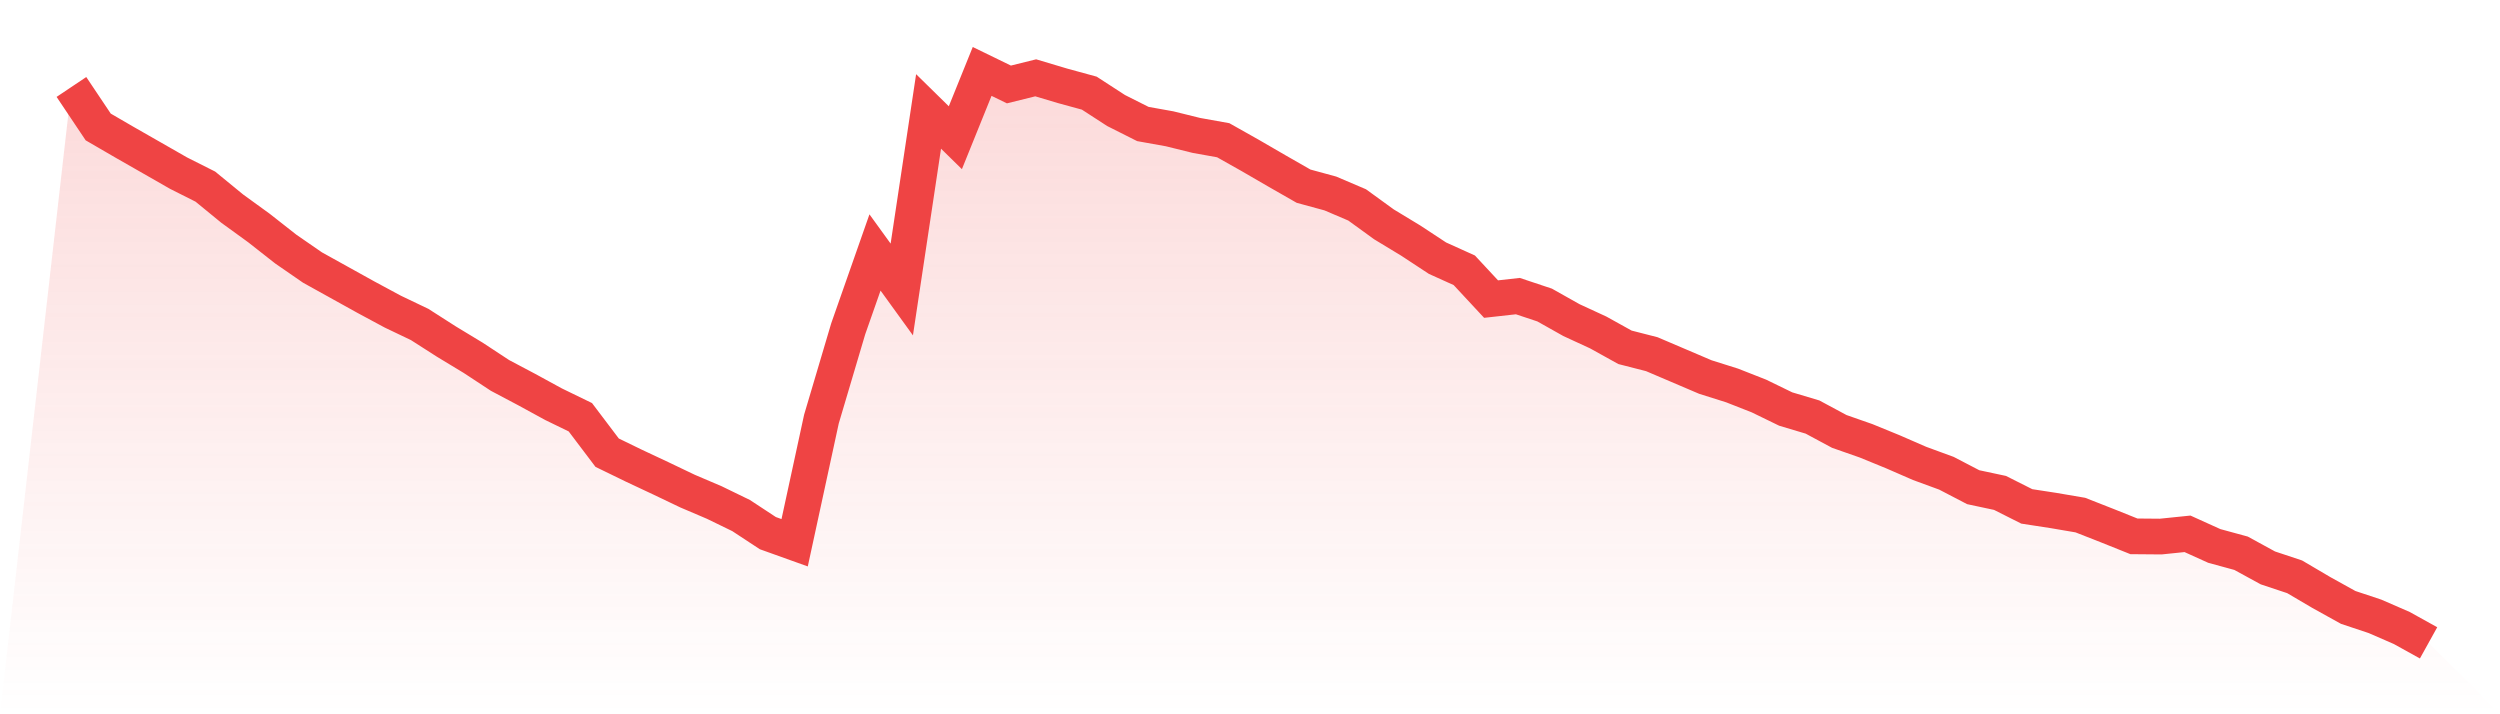 <svg viewBox="0 0 140 40" xmlns="http://www.w3.org/2000/svg">
<defs>
<linearGradient id="gradient" x1="0" x2="0" y1="0" y2="1">
<stop offset="0%" stop-color="#ef4444" stop-opacity="0.2"/>
<stop offset="100%" stop-color="#ef4444" stop-opacity="0"/>
</linearGradient>
</defs>
<path d="M4,4.87 L4,4.87 L5.5,7.11 L7,7.981 L8.5,8.838 L10,9.696 L11.5,10.451 L13,11.68 L14.5,12.768 L16,13.946 L17.5,14.982 L19,15.814 L20.5,16.646 L22,17.453 L23.5,18.17 L25,19.13 L26.5,20.038 L28,21.024 L29.5,21.818 L31,22.637 L32.5,23.366 L34,25.35 L35.5,26.08 L37,26.784 L38.5,27.501 L40,28.141 L41.5,28.87 L43,29.856 L44.5,30.394 L46,23.469 L47.5,18.413 L49,14.138 L50.5,16.211 L52,6.24 L53.5,7.712 L55,4 L56.5,4.73 L58,4.358 L59.5,4.806 L61,5.216 L62.5,6.189 L64,6.944 L65.5,7.213 L67,7.584 L68.5,7.853 L70,8.698 L71.5,9.568 L73,10.426 L74.5,10.835 L76,11.475 L77.5,12.563 L79,13.472 L80.5,14.458 L82,15.136 L83.5,16.749 L85,16.582 L86.5,17.082 L88,17.926 L89.5,18.618 L91,19.45 L92.5,19.834 L94,20.474 L95.5,21.114 L97,21.587 L98.5,22.176 L100,22.906 L101.5,23.354 L103,24.16 L104.5,24.685 L106,25.299 L107.5,25.952 L109,26.502 L110.5,27.283 L112,27.603 L113.5,28.358 L115,28.589 L116.5,28.845 L118,29.434 L119.5,30.035 L121,30.048 L122.5,29.894 L124,30.573 L125.5,30.982 L127,31.802 L128.5,32.301 L130,33.184 L131.5,34.016 L133,34.515 L134.5,35.168 L136,36 L140,40 L0,40 z" fill="url(#gradient)"/>
<path d="M4,4.87 L4,4.87 L5.5,7.11 L7,7.981 L8.5,8.838 L10,9.696 L11.5,10.451 L13,11.68 L14.5,12.768 L16,13.946 L17.5,14.982 L19,15.814 L20.5,16.646 L22,17.453 L23.5,18.17 L25,19.13 L26.5,20.038 L28,21.024 L29.5,21.818 L31,22.637 L32.5,23.366 L34,25.35 L35.5,26.08 L37,26.784 L38.5,27.501 L40,28.141 L41.5,28.87 L43,29.856 L44.5,30.394 L46,23.469 L47.5,18.413 L49,14.138 L50.5,16.211 L52,6.24 L53.5,7.712 L55,4 L56.5,4.73 L58,4.358 L59.5,4.806 L61,5.216 L62.5,6.189 L64,6.944 L65.5,7.213 L67,7.584 L68.5,7.853 L70,8.698 L71.5,9.568 L73,10.426 L74.5,10.835 L76,11.475 L77.5,12.563 L79,13.472 L80.5,14.458 L82,15.136 L83.5,16.749 L85,16.582 L86.5,17.082 L88,17.926 L89.5,18.618 L91,19.45 L92.5,19.834 L94,20.474 L95.5,21.114 L97,21.587 L98.5,22.176 L100,22.906 L101.5,23.354 L103,24.16 L104.5,24.685 L106,25.299 L107.5,25.952 L109,26.502 L110.5,27.283 L112,27.603 L113.5,28.358 L115,28.589 L116.5,28.845 L118,29.434 L119.5,30.035 L121,30.048 L122.5,29.894 L124,30.573 L125.5,30.982 L127,31.802 L128.5,32.301 L130,33.184 L131.5,34.016 L133,34.515 L134.5,35.168 L136,36" fill="none" stroke="#ef4444" stroke-width="2"/>
</svg>